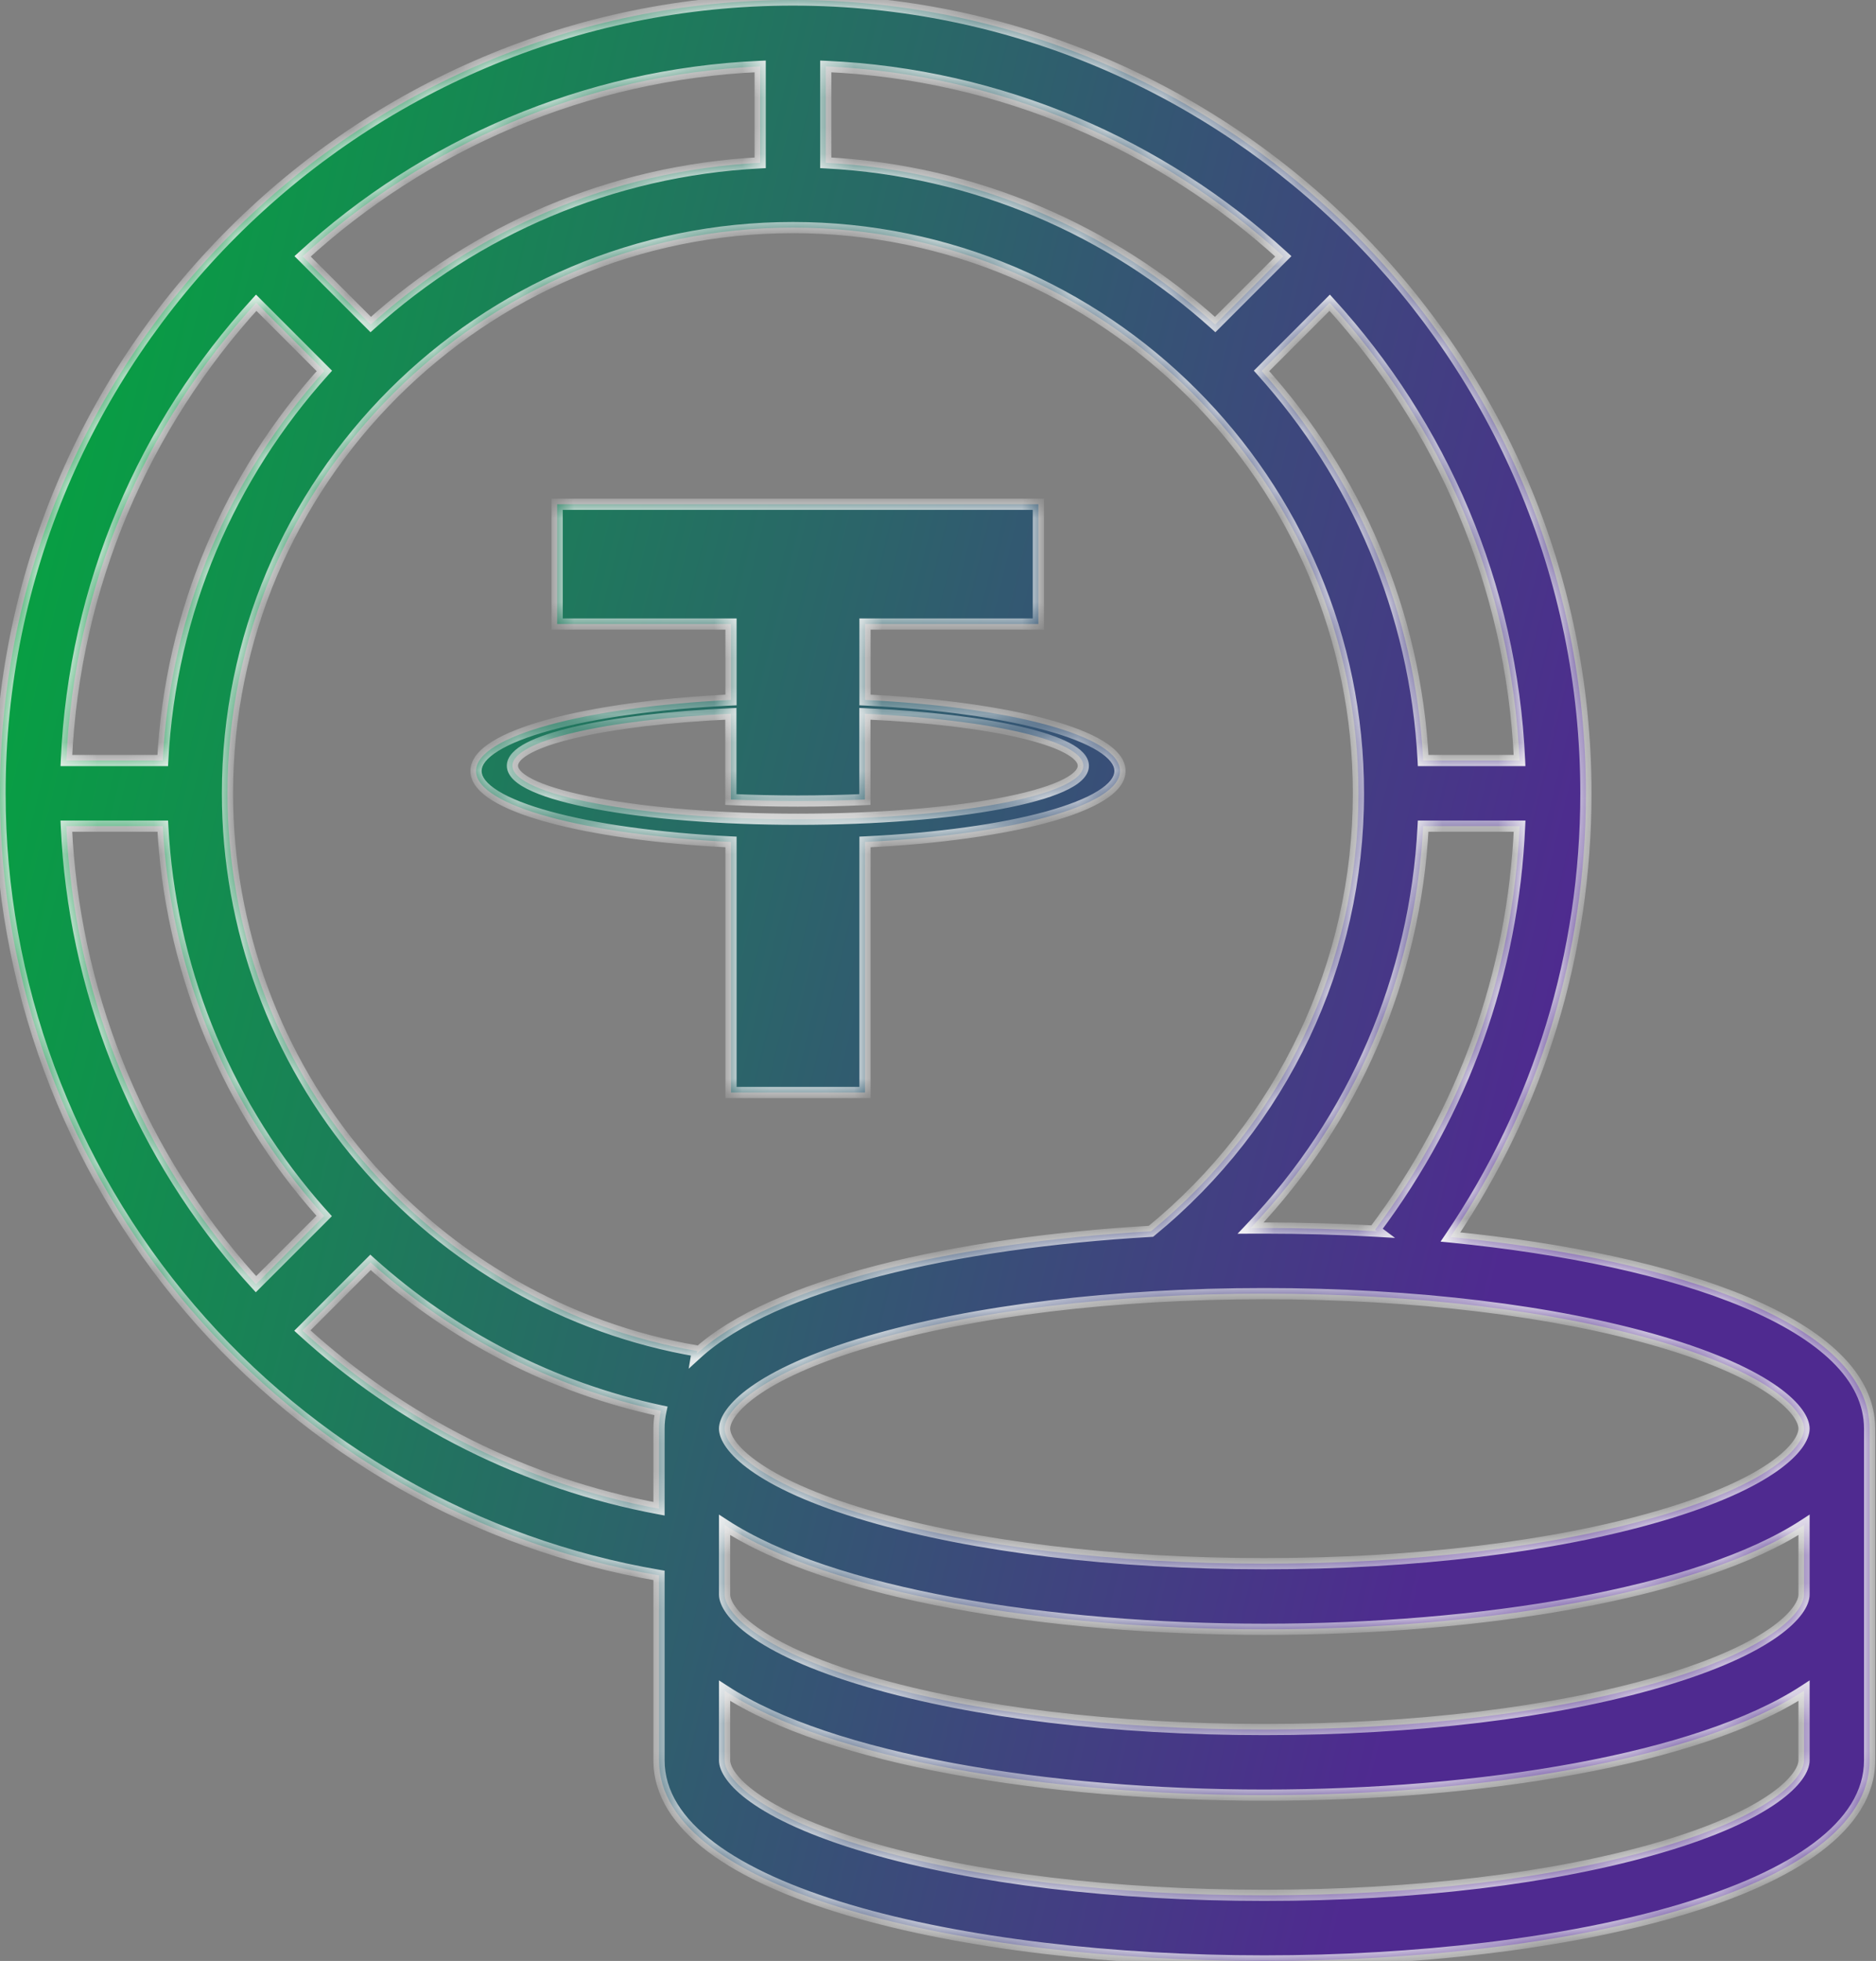 <svg width="67" height="70" viewBox="0 0 67 70" fill="none" xmlns="http://www.w3.org/2000/svg">
<rect x="0" y="0" width="67" height="70" fill="#808080" stroke="none"/>
<mask id="path-1-inside-1_3265_21047" fill="white">
<path fill-rule="evenodd" clip-rule="evenodd" d="M28.32 0C12.704 0 0 12.704 0 28.32C0 35.069 2.414 41.605 6.796 46.725C11.103 51.757 17.044 55.132 23.536 56.237V56.919V62.838C23.536 67.54 34.411 70 45.154 70C55.897 70 66.772 67.54 66.772 62.838V56.919V50.999C66.772 47.279 59.965 44.962 51.802 44.157C54.972 39.474 56.64 34.028 56.64 28.32C56.64 12.704 43.936 0 28.32 0ZM49.173 43.952L49.107 43.902C52.268 39.692 54.041 34.732 54.271 29.491H50.827C50.55 34.893 48.365 39.952 44.667 43.838C44.83 43.837 44.992 43.837 45.154 43.837C46.499 43.837 47.846 43.875 49.173 43.952ZM41.106 43.953C45.816 40.097 48.516 34.406 48.516 28.32C48.516 17.184 39.456 8.124 28.32 8.124C17.184 8.124 8.124 17.184 8.124 28.32C8.124 33.117 9.835 37.766 12.942 41.412C16.014 45.017 20.263 47.438 24.905 48.228L24.889 48.32C27.609 45.839 34.082 44.362 41.106 43.953ZM23.604 50.363C19.745 49.54 16.163 47.702 13.233 45.063L10.799 47.497C14.366 50.755 18.781 52.972 23.536 53.858V50.999C23.536 50.782 23.559 50.57 23.604 50.363ZM11.159 42.931C11.296 43.092 11.436 43.25 11.577 43.406L9.143 45.841C8.951 45.631 8.761 45.419 8.575 45.202C4.81 40.803 2.629 35.263 2.369 29.491H5.814C6.071 34.426 7.945 39.16 11.159 42.931ZM5.812 27.149H2.37C2.65 20.867 5.17 15.159 9.15 10.807L11.584 13.241C8.224 16.966 6.086 21.815 5.812 27.149ZM13.241 11.584L10.807 9.15C15.16 5.17 20.868 2.65 27.149 2.37V5.812C21.815 6.086 16.966 8.224 13.241 11.584ZM29.491 5.812V2.37C35.772 2.65 41.48 5.17 45.833 9.15L43.399 11.584C39.673 8.224 34.825 6.086 29.491 5.812ZM45.055 13.241L47.489 10.807C51.469 15.159 53.99 20.867 54.27 27.149H50.828C50.553 21.815 48.416 16.966 45.055 13.241ZM30.893 24.986V22.276H37.085V18H19.898V22.276H26.107V24.986C20.905 25.235 17 26.275 17 27.521C17 28.767 20.901 29.8 26.107 30.055V39H30.893V30.055C36.095 29.808 40 28.769 40 27.521C40 26.273 36.099 25.235 30.893 24.986ZM28.5 29.245C22.867 29.245 18.301 28.379 18.301 27.334C18.301 26.436 21.627 25.682 26.102 25.48V28.541C26.873 28.576 27.673 28.595 28.496 28.595C29.318 28.595 30.123 28.576 30.889 28.541V25.48C35.364 25.682 38.69 26.436 38.69 27.334C38.699 28.39 34.133 29.245 28.5 29.245ZM45.154 46.179C39.801 46.179 34.783 46.785 31.025 47.886C26.962 49.077 25.878 50.403 25.878 50.999C25.878 51.595 26.962 52.921 31.025 54.111C34.783 55.213 39.801 55.819 45.154 55.819C50.508 55.819 55.525 55.213 59.283 54.111C63.346 52.921 64.43 51.595 64.43 50.999C64.43 50.403 63.346 49.077 59.283 47.886C55.525 46.785 50.508 46.179 45.154 46.179ZM45.154 67.658C50.508 67.658 55.525 67.052 59.283 65.951C63.346 64.76 64.43 63.434 64.43 62.838V60.353C60.657 62.811 52.871 64.081 45.154 64.081C37.437 64.081 29.652 62.811 25.878 60.353V62.838C25.878 63.434 26.962 64.76 31.025 65.951C34.783 67.052 39.801 67.658 45.154 67.658ZM45.154 61.739C50.508 61.739 55.525 61.132 59.283 60.031C63.346 58.841 64.43 57.514 64.43 56.919V54.434C60.657 56.892 52.871 58.161 45.154 58.161C37.437 58.161 29.652 56.892 25.878 54.434V56.919C25.878 57.514 26.962 58.841 31.025 60.031C34.783 61.132 39.801 61.739 45.154 61.739Z"/>
</mask>
<path fill-rule="evenodd" clip-rule="evenodd" d="M28.32 0C12.704 0 0 12.704 0 28.32C0 35.069 2.414 41.605 6.796 46.725C11.103 51.757 17.044 55.132 23.536 56.237V56.919V62.838C23.536 67.54 34.411 70 45.154 70C55.897 70 66.772 67.54 66.772 62.838V56.919V50.999C66.772 47.279 59.965 44.962 51.802 44.157C54.972 39.474 56.64 34.028 56.64 28.32C56.64 12.704 43.936 0 28.32 0ZM49.173 43.952L49.107 43.902C52.268 39.692 54.041 34.732 54.271 29.491H50.827C50.55 34.893 48.365 39.952 44.667 43.838C44.83 43.837 44.992 43.837 45.154 43.837C46.499 43.837 47.846 43.875 49.173 43.952ZM41.106 43.953C45.816 40.097 48.516 34.406 48.516 28.32C48.516 17.184 39.456 8.124 28.32 8.124C17.184 8.124 8.124 17.184 8.124 28.32C8.124 33.117 9.835 37.766 12.942 41.412C16.014 45.017 20.263 47.438 24.905 48.228L24.889 48.32C27.609 45.839 34.082 44.362 41.106 43.953ZM23.604 50.363C19.745 49.54 16.163 47.702 13.233 45.063L10.799 47.497C14.366 50.755 18.781 52.972 23.536 53.858V50.999C23.536 50.782 23.559 50.57 23.604 50.363ZM11.159 42.931C11.296 43.092 11.436 43.25 11.577 43.406L9.143 45.841C8.951 45.631 8.761 45.419 8.575 45.202C4.81 40.803 2.629 35.263 2.369 29.491H5.814C6.071 34.426 7.945 39.16 11.159 42.931ZM5.812 27.149H2.37C2.65 20.867 5.17 15.159 9.15 10.807L11.584 13.241C8.224 16.966 6.086 21.815 5.812 27.149ZM13.241 11.584L10.807 9.15C15.16 5.17 20.868 2.65 27.149 2.37V5.812C21.815 6.086 16.966 8.224 13.241 11.584ZM29.491 5.812V2.37C35.772 2.65 41.48 5.17 45.833 9.15L43.399 11.584C39.673 8.224 34.825 6.086 29.491 5.812ZM45.055 13.241L47.489 10.807C51.469 15.159 53.99 20.867 54.27 27.149H50.828C50.553 21.815 48.416 16.966 45.055 13.241ZM30.893 24.986V22.276H37.085V18H19.898V22.276H26.107V24.986C20.905 25.235 17 26.275 17 27.521C17 28.767 20.901 29.8 26.107 30.055V39H30.893V30.055C36.095 29.808 40 28.769 40 27.521C40 26.273 36.099 25.235 30.893 24.986ZM28.5 29.245C22.867 29.245 18.301 28.379 18.301 27.334C18.301 26.436 21.627 25.682 26.102 25.48V28.541C26.873 28.576 27.673 28.595 28.496 28.595C29.318 28.595 30.123 28.576 30.889 28.541V25.48C35.364 25.682 38.69 26.436 38.69 27.334C38.699 28.39 34.133 29.245 28.5 29.245ZM45.154 46.179C39.801 46.179 34.783 46.785 31.025 47.886C26.962 49.077 25.878 50.403 25.878 50.999C25.878 51.595 26.962 52.921 31.025 54.111C34.783 55.213 39.801 55.819 45.154 55.819C50.508 55.819 55.525 55.213 59.283 54.111C63.346 52.921 64.43 51.595 64.43 50.999C64.43 50.403 63.346 49.077 59.283 47.886C55.525 46.785 50.508 46.179 45.154 46.179ZM45.154 67.658C50.508 67.658 55.525 67.052 59.283 65.951C63.346 64.76 64.43 63.434 64.43 62.838V60.353C60.657 62.811 52.871 64.081 45.154 64.081C37.437 64.081 29.652 62.811 25.878 60.353V62.838C25.878 63.434 26.962 64.76 31.025 65.951C34.783 67.052 39.801 67.658 45.154 67.658ZM45.154 61.739C50.508 61.739 55.525 61.132 59.283 60.031C63.346 58.841 64.43 57.514 64.43 56.919V54.434C60.657 56.892 52.871 58.161 45.154 58.161C37.437 58.161 29.652 56.892 25.878 54.434V56.919C25.878 57.514 26.962 58.841 31.025 60.031C34.783 61.132 39.801 61.739 45.154 61.739Z" fill="url(#paint0_linear_3265_21047)"/>
<path d="M6.796 46.725L6.644 46.855H6.644L6.796 46.725ZM23.536 56.237H23.736V56.068L23.57 56.04L23.536 56.237ZM51.802 44.157L51.636 44.044L51.448 44.322L51.782 44.355L51.802 44.157ZM56.64 28.32H56.44H56.64ZM49.173 43.952L49.162 44.151L49.823 44.19L49.293 43.792L49.173 43.952ZM49.107 43.902L48.947 43.782L48.827 43.942L48.987 44.062L49.107 43.902ZM54.271 29.491L54.471 29.5L54.48 29.291H54.271V29.491ZM50.827 29.491V29.291H50.637L50.627 29.481L50.827 29.491ZM44.667 43.838L44.522 43.7L44.198 44.041L44.669 44.038L44.667 43.838ZM41.106 43.953L41.118 44.153L41.182 44.149L41.233 44.108L41.106 43.953ZM12.942 41.412L13.094 41.282L12.942 41.412ZM24.905 48.228L25.102 48.262L25.136 48.065L24.938 48.031L24.905 48.228ZM24.889 48.32L24.692 48.287L24.595 48.86L25.024 48.468L24.889 48.32ZM23.604 50.363L23.8 50.406L23.843 50.21L23.646 50.168L23.604 50.363ZM13.233 45.063L13.367 44.914L13.226 44.787L13.092 44.921L13.233 45.063ZM10.799 47.497L10.658 47.355L10.51 47.503L10.664 47.645L10.799 47.497ZM23.536 53.858L23.5 54.055L23.736 54.099V53.858H23.536ZM11.577 43.406L11.719 43.548L11.853 43.413L11.726 43.272L11.577 43.406ZM11.159 42.931L11.007 43.061L11.007 43.061L11.159 42.931ZM9.143 45.841L8.995 45.976L9.136 46.13L9.284 45.982L9.143 45.841ZM8.575 45.202L8.727 45.072H8.727L8.575 45.202ZM2.369 29.491V29.291H2.16L2.169 29.5L2.369 29.491ZM5.814 29.491L6.013 29.48L6.003 29.291H5.814V29.491ZM2.37 27.149L2.17 27.14L2.161 27.349H2.37V27.149ZM5.812 27.149V27.349H6.002L6.012 27.159L5.812 27.149ZM9.15 10.807L9.292 10.665L9.144 10.517L9.003 10.672L9.15 10.807ZM11.584 13.241L11.733 13.375L11.86 13.233L11.726 13.099L11.584 13.241ZM10.807 9.15L10.672 9.003L10.517 9.144L10.665 9.292L10.807 9.15ZM13.241 11.584L13.099 11.726L13.233 11.86L13.375 11.733L13.241 11.584ZM27.149 2.37H27.349V2.161L27.14 2.17L27.149 2.37ZM27.149 5.812L27.159 6.012L27.349 6.002V5.812H27.149ZM29.491 2.37L29.5 2.17L29.291 2.161V2.37H29.491ZM29.491 5.812H29.291V6.002L29.481 6.012L29.491 5.812ZM45.833 9.15L45.974 9.292L46.122 9.144L45.968 9.003L45.833 9.15ZM43.399 11.584L43.265 11.733L43.406 11.86L43.541 11.726L43.399 11.584ZM47.489 10.807L47.637 10.672L47.496 10.517L47.348 10.665L47.489 10.807ZM45.055 13.241L44.914 13.099L44.78 13.233L44.907 13.375L45.055 13.241ZM54.27 27.149V27.349H54.479L54.47 27.14L54.27 27.149ZM50.828 27.149L50.628 27.159L50.638 27.349H50.828V27.149ZM30.893 22.276V22.076H30.693V22.276H30.893ZM30.893 24.986H30.693V25.177L30.884 25.186L30.893 24.986ZM37.085 22.276V22.476H37.285V22.276H37.085ZM37.085 18H37.285V17.8H37.085V18ZM19.898 18V17.8H19.698V18H19.898ZM19.898 22.276H19.698V22.476H19.898V22.276ZM26.107 22.276H26.307V22.076H26.107V22.276ZM26.107 24.986L26.116 25.186L26.307 25.177V24.986H26.107ZM26.107 30.055H26.307V29.865L26.117 29.856L26.107 30.055ZM26.107 39H25.907V39.2H26.107V39ZM30.893 39V39.2H31.093V39H30.893ZM30.893 30.055L30.884 29.856L30.693 29.865V30.055H30.893ZM26.102 25.48H26.302V25.271L26.093 25.28L26.102 25.48ZM26.102 28.541H25.902V28.732L26.093 28.741L26.102 28.541ZM30.889 28.541L30.898 28.741L31.089 28.732V28.541H30.889ZM30.889 25.48L30.898 25.28L30.689 25.271V25.48H30.889ZM38.69 27.334H38.49L38.49 27.336L38.69 27.334ZM31.025 47.886L30.969 47.694L30.969 47.694L31.025 47.886ZM31.025 54.111L31.082 53.92L31.025 54.111ZM59.283 54.111L59.339 54.303V54.303L59.283 54.111ZM59.283 47.886L59.339 47.694H59.339L59.283 47.886ZM59.283 65.951L59.339 66.142L59.283 65.951ZM64.43 60.353H64.63V59.984L64.321 60.185L64.43 60.353ZM25.878 60.353L25.988 60.185L25.678 59.984V60.353H25.878ZM31.025 65.951L31.082 65.759L31.025 65.951ZM59.283 60.031L59.339 60.223V60.223L59.283 60.031ZM64.43 54.434H64.63V54.065L64.321 54.266L64.43 54.434ZM25.878 54.434L25.988 54.266L25.678 54.065V54.434H25.878ZM31.025 60.031L30.969 60.223L31.025 60.031ZM0.2 28.32C0.2 12.815 12.815 0.2 28.32 0.2V-0.2C12.594 -0.2 -0.2 12.594 -0.2 28.32H0.2ZM6.948 46.595C2.597 41.511 0.2 35.021 0.2 28.32H-0.2C-0.2 35.116 2.231 41.699 6.644 46.855L6.948 46.595ZM23.57 56.04C17.124 54.943 11.225 51.592 6.948 46.595L6.644 46.855C10.981 51.923 16.964 55.321 23.503 56.434L23.57 56.04ZM23.336 56.237V56.919H23.736V56.237H23.336ZM23.336 56.919V62.838H23.736V56.919H23.336ZM23.336 62.838C23.336 64.1 24.068 65.188 25.283 66.101C26.497 67.013 28.218 67.77 30.26 68.374C34.346 69.584 39.771 70.2 45.154 70.2V69.8C39.795 69.8 34.411 69.186 30.373 67.991C28.354 67.392 26.684 66.653 25.523 65.781C24.363 64.91 23.736 63.927 23.736 62.838H23.336ZM45.154 70.2C50.538 70.2 55.963 69.584 60.049 68.374C62.09 67.769 63.811 67.013 65.025 66.101C66.24 65.188 66.972 64.1 66.972 62.838H66.572C66.572 63.927 65.945 64.91 64.785 65.781C63.625 66.653 61.955 67.392 59.935 67.991C55.898 69.186 50.514 69.8 45.154 69.8V70.2ZM66.972 62.838V56.919H66.572V62.838H66.972ZM66.972 56.919V50.999H66.572V56.919H66.972ZM66.972 50.999C66.972 50.002 66.514 49.111 65.721 48.331C64.931 47.554 63.8 46.878 62.426 46.3C59.678 45.145 55.913 44.361 51.822 43.958L51.782 44.355C55.854 44.757 59.575 45.535 62.271 46.669C63.619 47.236 64.7 47.888 65.441 48.616C66.18 49.343 66.572 50.136 66.572 50.999H66.972ZM56.44 28.32C56.44 33.989 54.783 39.395 51.636 44.044L51.968 44.269C55.16 39.553 56.84 34.068 56.84 28.32H56.44ZM28.32 0.2C43.825 0.2 56.44 12.815 56.44 28.32H56.84C56.84 12.594 44.046 -0.2 28.32 -0.2V0.2ZM49.293 43.792L49.227 43.742L48.987 44.062L49.053 44.112L49.293 43.792ZM49.267 44.022C52.452 39.78 54.239 34.781 54.471 29.5L54.071 29.482C53.843 34.683 52.084 39.605 48.947 43.782L49.267 44.022ZM54.271 29.291H50.827V29.691H54.271V29.291ZM50.627 29.481C50.353 34.835 48.188 39.848 44.522 43.7L44.812 43.976C48.543 40.055 50.747 34.951 51.026 29.501L50.627 29.481ZM45.154 43.637C44.992 43.637 44.829 43.637 44.666 43.638L44.669 44.038C44.831 44.037 44.992 44.037 45.154 44.037V43.637ZM49.185 43.752C47.854 43.675 46.503 43.637 45.154 43.637V44.037C46.495 44.037 47.838 44.075 49.162 44.151L49.185 43.752ZM41.233 44.108C45.989 40.214 48.716 34.466 48.716 28.32H48.316C48.316 34.346 45.644 39.98 40.979 43.799L41.233 44.108ZM48.716 28.32C48.716 17.073 39.566 7.924 28.32 7.924V8.324C39.345 8.324 48.316 17.294 48.316 28.32H48.716ZM28.32 7.924C17.073 7.924 7.924 17.073 7.924 28.32H8.324C8.324 17.294 17.294 8.324 28.32 8.324V7.924ZM7.924 28.32C7.924 33.164 9.652 37.86 12.79 41.541L13.094 41.282C10.018 37.673 8.324 33.069 8.324 28.32H7.924ZM12.79 41.541C15.892 45.182 20.183 47.627 24.871 48.425L24.938 48.031C20.343 47.249 16.136 44.852 13.094 41.282L12.79 41.541ZM24.708 48.195L24.692 48.287L25.086 48.354L25.102 48.262L24.708 48.195ZM41.094 43.754C37.573 43.959 34.185 44.432 31.334 45.166C28.488 45.899 26.151 46.898 24.754 48.173L25.024 48.468C26.347 47.261 28.606 46.282 31.433 45.553C34.254 44.827 37.615 44.357 41.118 44.153L41.094 43.754ZM23.646 50.168C19.821 49.352 16.271 47.53 13.367 44.914L13.099 45.211C16.055 47.874 19.668 49.728 23.563 50.559L23.646 50.168ZM13.092 44.921L10.658 47.355L10.941 47.638L13.375 45.204L13.092 44.921ZM10.664 47.645C14.258 50.927 18.707 53.162 23.5 54.055L23.573 53.661C18.855 52.782 14.473 50.582 10.934 47.349L10.664 47.645ZM23.336 50.999V53.858H23.736V50.999H23.336ZM23.409 50.321C23.361 50.542 23.336 50.768 23.336 50.999H23.736C23.736 50.797 23.758 50.599 23.8 50.406L23.409 50.321ZM11.726 43.272C11.585 43.117 11.447 42.96 11.311 42.801L11.007 43.061C11.146 43.223 11.287 43.383 11.429 43.54L11.726 43.272ZM9.284 45.982L11.719 43.548L11.436 43.265L9.001 45.7L9.284 45.982ZM8.423 45.332C8.611 45.551 8.802 45.765 8.995 45.976L9.29 45.706C9.099 45.497 8.911 45.287 8.727 45.072L8.423 45.332ZM2.169 29.5C2.432 35.316 4.629 40.899 8.423 45.332L8.727 45.072C4.991 40.707 2.827 35.21 2.569 29.482L2.169 29.5ZM5.814 29.291H2.369V29.691H5.814V29.291ZM11.311 42.801C8.126 39.064 6.268 34.372 6.013 29.48L5.614 29.501C5.873 34.48 7.764 39.256 11.007 43.061L11.311 42.801ZM2.37 27.349H5.812V26.949H2.37V27.349ZM9.003 10.672C4.992 15.058 2.452 20.81 2.17 27.14L2.57 27.158C2.848 20.925 5.348 15.261 9.298 10.942L9.003 10.672ZM11.726 13.099L9.292 10.665L9.009 10.948L11.443 13.382L11.726 13.099ZM6.012 27.159C6.284 21.873 8.402 17.068 11.733 13.375L11.436 13.107C8.046 16.865 5.889 21.757 5.612 27.138L6.012 27.159ZM10.665 9.292L13.099 11.726L13.382 11.443L10.948 9.009L10.665 9.292ZM27.14 2.17C20.81 2.452 15.058 4.992 10.672 9.003L10.942 9.298C15.261 5.348 20.925 2.848 27.158 2.57L27.14 2.17ZM27.349 5.812V2.37H26.949V5.812H27.349ZM13.375 11.733C17.068 8.402 21.873 6.284 27.159 6.012L27.139 5.612C21.757 5.889 16.865 8.046 13.107 11.436L13.375 11.733ZM29.291 2.37V5.812H29.691V2.37H29.291ZM45.968 9.003C41.582 4.992 35.83 2.452 29.5 2.17L29.482 2.57C35.715 2.848 41.379 5.348 45.698 9.298L45.968 9.003ZM43.541 11.726L45.974 9.292L45.692 9.009L43.258 11.443L43.541 11.726ZM29.481 6.012C34.767 6.284 39.572 8.402 43.265 11.733L43.533 11.436C39.775 8.046 34.883 5.889 29.501 5.612L29.481 6.012ZM47.348 10.665L44.914 13.099L45.197 13.382L47.631 10.948L47.348 10.665ZM54.47 27.14C54.187 20.81 51.648 15.058 47.637 10.672L47.342 10.942C51.291 15.261 53.792 20.925 54.07 27.158L54.47 27.14ZM50.828 27.349H54.27V26.949H50.828V27.349ZM44.907 13.375C48.238 17.068 50.356 21.873 50.628 27.159L51.027 27.138C50.751 21.757 48.594 16.865 45.204 13.107L44.907 13.375ZM30.693 22.276V24.986H31.093V22.276H30.693ZM37.085 22.076H30.893V22.476H37.085V22.076ZM36.885 18V22.276H37.285V18H36.885ZM19.898 18.2H37.085V17.8H19.898V18.2ZM20.098 22.276V18H19.698V22.276H20.098ZM26.107 22.076H19.898V22.476H26.107V22.076ZM26.307 24.986V22.276H25.907V24.986H26.307ZM17.2 27.521C17.2 27.32 17.361 27.074 17.797 26.805C18.221 26.542 18.851 26.294 19.656 26.073C21.263 25.631 23.524 25.31 26.116 25.186L26.097 24.787C23.488 24.912 21.195 25.235 19.55 25.687C18.729 25.913 18.057 26.173 17.586 26.464C17.127 26.748 16.8 27.099 16.8 27.521H17.2ZM26.117 29.856C23.522 29.728 21.261 29.407 19.654 28.966C18.849 28.746 18.22 28.498 17.796 28.236C17.361 27.968 17.2 27.721 17.2 27.521H16.8C16.8 27.943 17.127 28.293 17.586 28.577C18.056 28.867 18.727 29.127 19.548 29.352C21.193 29.803 23.485 30.127 26.097 30.255L26.117 29.856ZM26.307 39V30.055H25.907V39H26.307ZM30.893 38.8H26.107V39.2H30.893V38.8ZM30.693 30.055V39H31.093V30.055H30.693ZM39.8 27.521C39.8 27.722 39.639 27.969 39.203 28.238C38.779 28.501 38.15 28.749 37.344 28.971C35.737 29.412 33.476 29.733 30.884 29.856L30.903 30.255C33.512 30.131 35.805 29.808 37.45 29.356C38.271 29.131 38.943 28.87 39.414 28.579C39.873 28.294 40.2 27.944 40.2 27.521H39.8ZM30.884 25.186C33.478 25.31 35.739 25.631 37.346 26.072C38.151 26.293 38.78 26.541 39.204 26.803C39.639 27.073 39.8 27.32 39.8 27.521H40.2C40.2 27.098 39.873 26.747 39.414 26.463C38.944 26.172 38.273 25.912 37.452 25.686C35.807 25.235 33.514 24.912 30.903 24.787L30.884 25.186ZM18.101 27.334C18.101 27.544 18.216 27.721 18.374 27.864C18.532 28.008 18.754 28.138 19.022 28.256C19.558 28.494 20.322 28.703 21.251 28.878C23.112 29.228 25.675 29.445 28.5 29.445V29.045C25.692 29.045 23.155 28.829 21.325 28.485C20.409 28.312 19.679 28.11 19.183 27.891C18.935 27.781 18.756 27.672 18.643 27.569C18.529 27.465 18.501 27.387 18.501 27.334H18.101ZM26.093 25.28C23.849 25.381 21.885 25.621 20.478 25.951C19.776 26.116 19.201 26.305 18.798 26.517C18.596 26.622 18.427 26.739 18.306 26.869C18.184 27 18.101 27.156 18.101 27.334H18.501C18.501 27.288 18.521 27.225 18.599 27.141C18.677 27.057 18.803 26.965 18.984 26.871C19.343 26.682 19.88 26.502 20.569 26.34C21.944 26.018 23.881 25.78 26.111 25.68L26.093 25.28ZM26.302 28.541V25.48H25.902V28.541H26.302ZM28.496 28.395C27.676 28.395 26.879 28.376 26.111 28.341L26.093 28.741C26.866 28.776 27.67 28.795 28.496 28.795V28.395ZM30.88 28.341C30.117 28.376 29.315 28.395 28.496 28.395V28.795C29.321 28.795 30.129 28.776 30.898 28.741L30.88 28.341ZM30.689 25.48V28.541H31.089V25.48H30.689ZM38.89 27.334C38.89 27.156 38.807 27 38.685 26.869C38.564 26.739 38.395 26.622 38.194 26.517C37.79 26.305 37.215 26.116 36.513 25.951C35.106 25.621 33.142 25.381 30.898 25.28L30.88 25.68C33.11 25.78 35.047 26.018 36.422 26.34C37.111 26.502 37.648 26.682 38.008 26.871C38.188 26.965 38.314 27.057 38.392 27.141C38.47 27.225 38.49 27.288 38.49 27.334H38.89ZM28.5 29.445C31.325 29.445 33.887 29.231 35.748 28.882C36.676 28.708 37.439 28.499 37.975 28.261C38.242 28.142 38.464 28.012 38.621 27.867C38.779 27.722 38.892 27.543 38.89 27.333L38.49 27.336C38.491 27.39 38.463 27.469 38.35 27.572C38.238 27.676 38.06 27.785 37.813 27.895C37.319 28.115 36.59 28.317 35.674 28.489C33.845 28.832 31.308 29.045 28.5 29.045V29.445ZM31.082 48.078C34.816 46.984 39.814 46.379 45.154 46.379V45.979C39.788 45.979 34.751 46.586 30.969 47.694L31.082 48.078ZM26.078 50.999C26.078 50.907 26.122 50.754 26.273 50.546C26.422 50.342 26.667 50.097 27.044 49.828C27.799 49.291 29.063 48.67 31.082 48.078L30.969 47.694C28.925 48.293 27.616 48.931 26.812 49.503C26.41 49.789 26.131 50.062 25.95 50.311C25.77 50.557 25.678 50.792 25.678 50.999H26.078ZM31.082 53.92C29.063 53.328 27.799 52.707 27.044 52.169C26.667 51.901 26.422 51.656 26.273 51.452C26.122 51.244 26.078 51.09 26.078 50.999H25.678C25.678 51.206 25.77 51.441 25.95 51.687C26.131 51.936 26.41 52.209 26.812 52.495C27.616 53.068 28.925 53.705 30.969 54.303L31.082 53.92ZM45.154 55.619C39.814 55.619 34.816 55.014 31.082 53.92L30.969 54.303C34.751 55.411 39.788 56.019 45.154 56.019V55.619ZM59.227 53.92C55.493 55.014 50.495 55.619 45.154 55.619V56.019C50.52 56.019 55.558 55.411 59.339 54.303L59.227 53.92ZM64.23 50.999C64.23 51.09 64.187 51.244 64.036 51.452C63.886 51.656 63.641 51.901 63.264 52.169C62.51 52.707 61.246 53.328 59.227 53.92L59.339 54.303C61.383 53.705 62.693 53.068 63.496 52.495C63.898 52.209 64.178 51.936 64.359 51.687C64.538 51.441 64.63 51.206 64.63 50.999H64.23ZM59.227 48.078C61.246 48.67 62.51 49.291 63.264 49.828C63.641 50.097 63.886 50.342 64.036 50.546C64.187 50.754 64.23 50.907 64.23 50.999H64.63C64.63 50.792 64.538 50.557 64.359 50.311C64.178 50.062 63.898 49.789 63.496 49.503C62.693 48.931 61.383 48.293 59.339 47.694L59.227 48.078ZM45.154 46.379C50.495 46.379 55.493 46.984 59.227 48.078L59.339 47.694C55.558 46.586 50.52 45.979 45.154 45.979V46.379ZM59.227 65.759C55.493 66.853 50.495 67.458 45.154 67.458V67.858C50.52 67.858 55.558 67.251 59.339 66.142L59.227 65.759ZM64.23 62.838C64.23 62.929 64.187 63.083 64.036 63.291C63.886 63.495 63.641 63.74 63.264 64.008C62.51 64.546 61.246 65.167 59.227 65.759L59.339 66.142C61.383 65.544 62.693 64.906 63.496 64.334C63.898 64.048 64.178 63.775 64.359 63.526C64.538 63.28 64.63 63.044 64.63 62.838H64.23ZM64.23 60.353V62.838H64.63V60.353H64.23ZM45.154 64.281C49.023 64.281 52.911 63.963 56.307 63.335C59.699 62.709 62.62 61.771 64.539 60.521L64.321 60.185C62.467 61.393 59.608 62.319 56.235 62.942C52.866 63.564 49.003 63.881 45.154 63.881V64.281ZM25.769 60.521C27.689 61.771 30.609 62.709 34.001 63.335C37.398 63.963 41.286 64.281 45.154 64.281V63.881C41.306 63.881 37.443 63.564 34.074 62.942C30.7 62.319 27.841 61.393 25.988 60.185L25.769 60.521ZM26.078 62.838V60.353H25.678V62.838H26.078ZM31.082 65.759C29.063 65.167 27.799 64.546 27.044 64.008C26.667 63.74 26.422 63.495 26.273 63.291C26.122 63.083 26.078 62.929 26.078 62.838H25.678C25.678 63.044 25.77 63.28 25.95 63.526C26.131 63.775 26.41 64.048 26.812 64.334C27.616 64.906 28.925 65.544 30.969 66.142L31.082 65.759ZM45.154 67.458C39.814 67.458 34.816 66.853 31.082 65.759L30.969 66.142C34.751 67.251 39.788 67.858 45.154 67.858V67.458ZM59.227 59.839C55.493 60.933 50.495 61.539 45.154 61.539V61.939C50.52 61.939 55.558 61.331 59.339 60.223L59.227 59.839ZM64.23 56.919C64.23 57.01 64.187 57.164 64.036 57.371C63.886 57.576 63.641 57.82 63.264 58.089C62.51 58.626 61.246 59.248 59.227 59.839L59.339 60.223C61.383 59.624 62.693 58.987 63.496 58.415C63.898 58.129 64.178 57.855 64.359 57.607C64.538 57.36 64.63 57.125 64.63 56.919H64.23ZM64.23 54.434V56.919H64.63V54.434H64.23ZM45.154 58.361C49.023 58.361 52.911 58.043 56.307 57.416C59.699 56.789 62.62 55.852 64.539 54.601L64.321 54.266C62.467 55.474 59.608 56.4 56.235 57.023C52.866 57.645 49.003 57.961 45.154 57.961V58.361ZM25.769 54.601C27.689 55.852 30.609 56.79 34.001 57.416C37.398 58.043 41.286 58.361 45.154 58.361V57.961C41.306 57.961 37.443 57.645 34.074 57.023C30.7 56.4 27.841 55.474 25.988 54.266L25.769 54.601ZM26.078 56.919V54.434H25.678V56.919H26.078ZM31.082 59.839C29.063 59.248 27.799 58.626 27.044 58.089C26.667 57.82 26.422 57.576 26.273 57.371C26.122 57.164 26.078 57.01 26.078 56.919H25.678C25.678 57.125 25.77 57.36 25.95 57.607C26.131 57.855 26.41 58.129 26.812 58.415C27.616 58.987 28.925 59.624 30.969 60.223L31.082 59.839ZM45.154 61.539C39.814 61.539 34.816 60.933 31.082 59.839L30.969 60.223C34.751 61.331 39.788 61.939 45.154 61.939V61.539Z" fill="#F7F7F7" mask="url(#path-1-inside-1_3265_21047)"/>
<defs>
<linearGradient id="paint0_linear_3265_21047" x1="0" y1="0" x2="61.003" y2="14.806" gradientUnits="userSpaceOnUse">
<stop stop-color="#00AB3B"/>
<stop offset="1" stop-color="#4F2A90"/>
</linearGradient>
</defs>
</svg>
